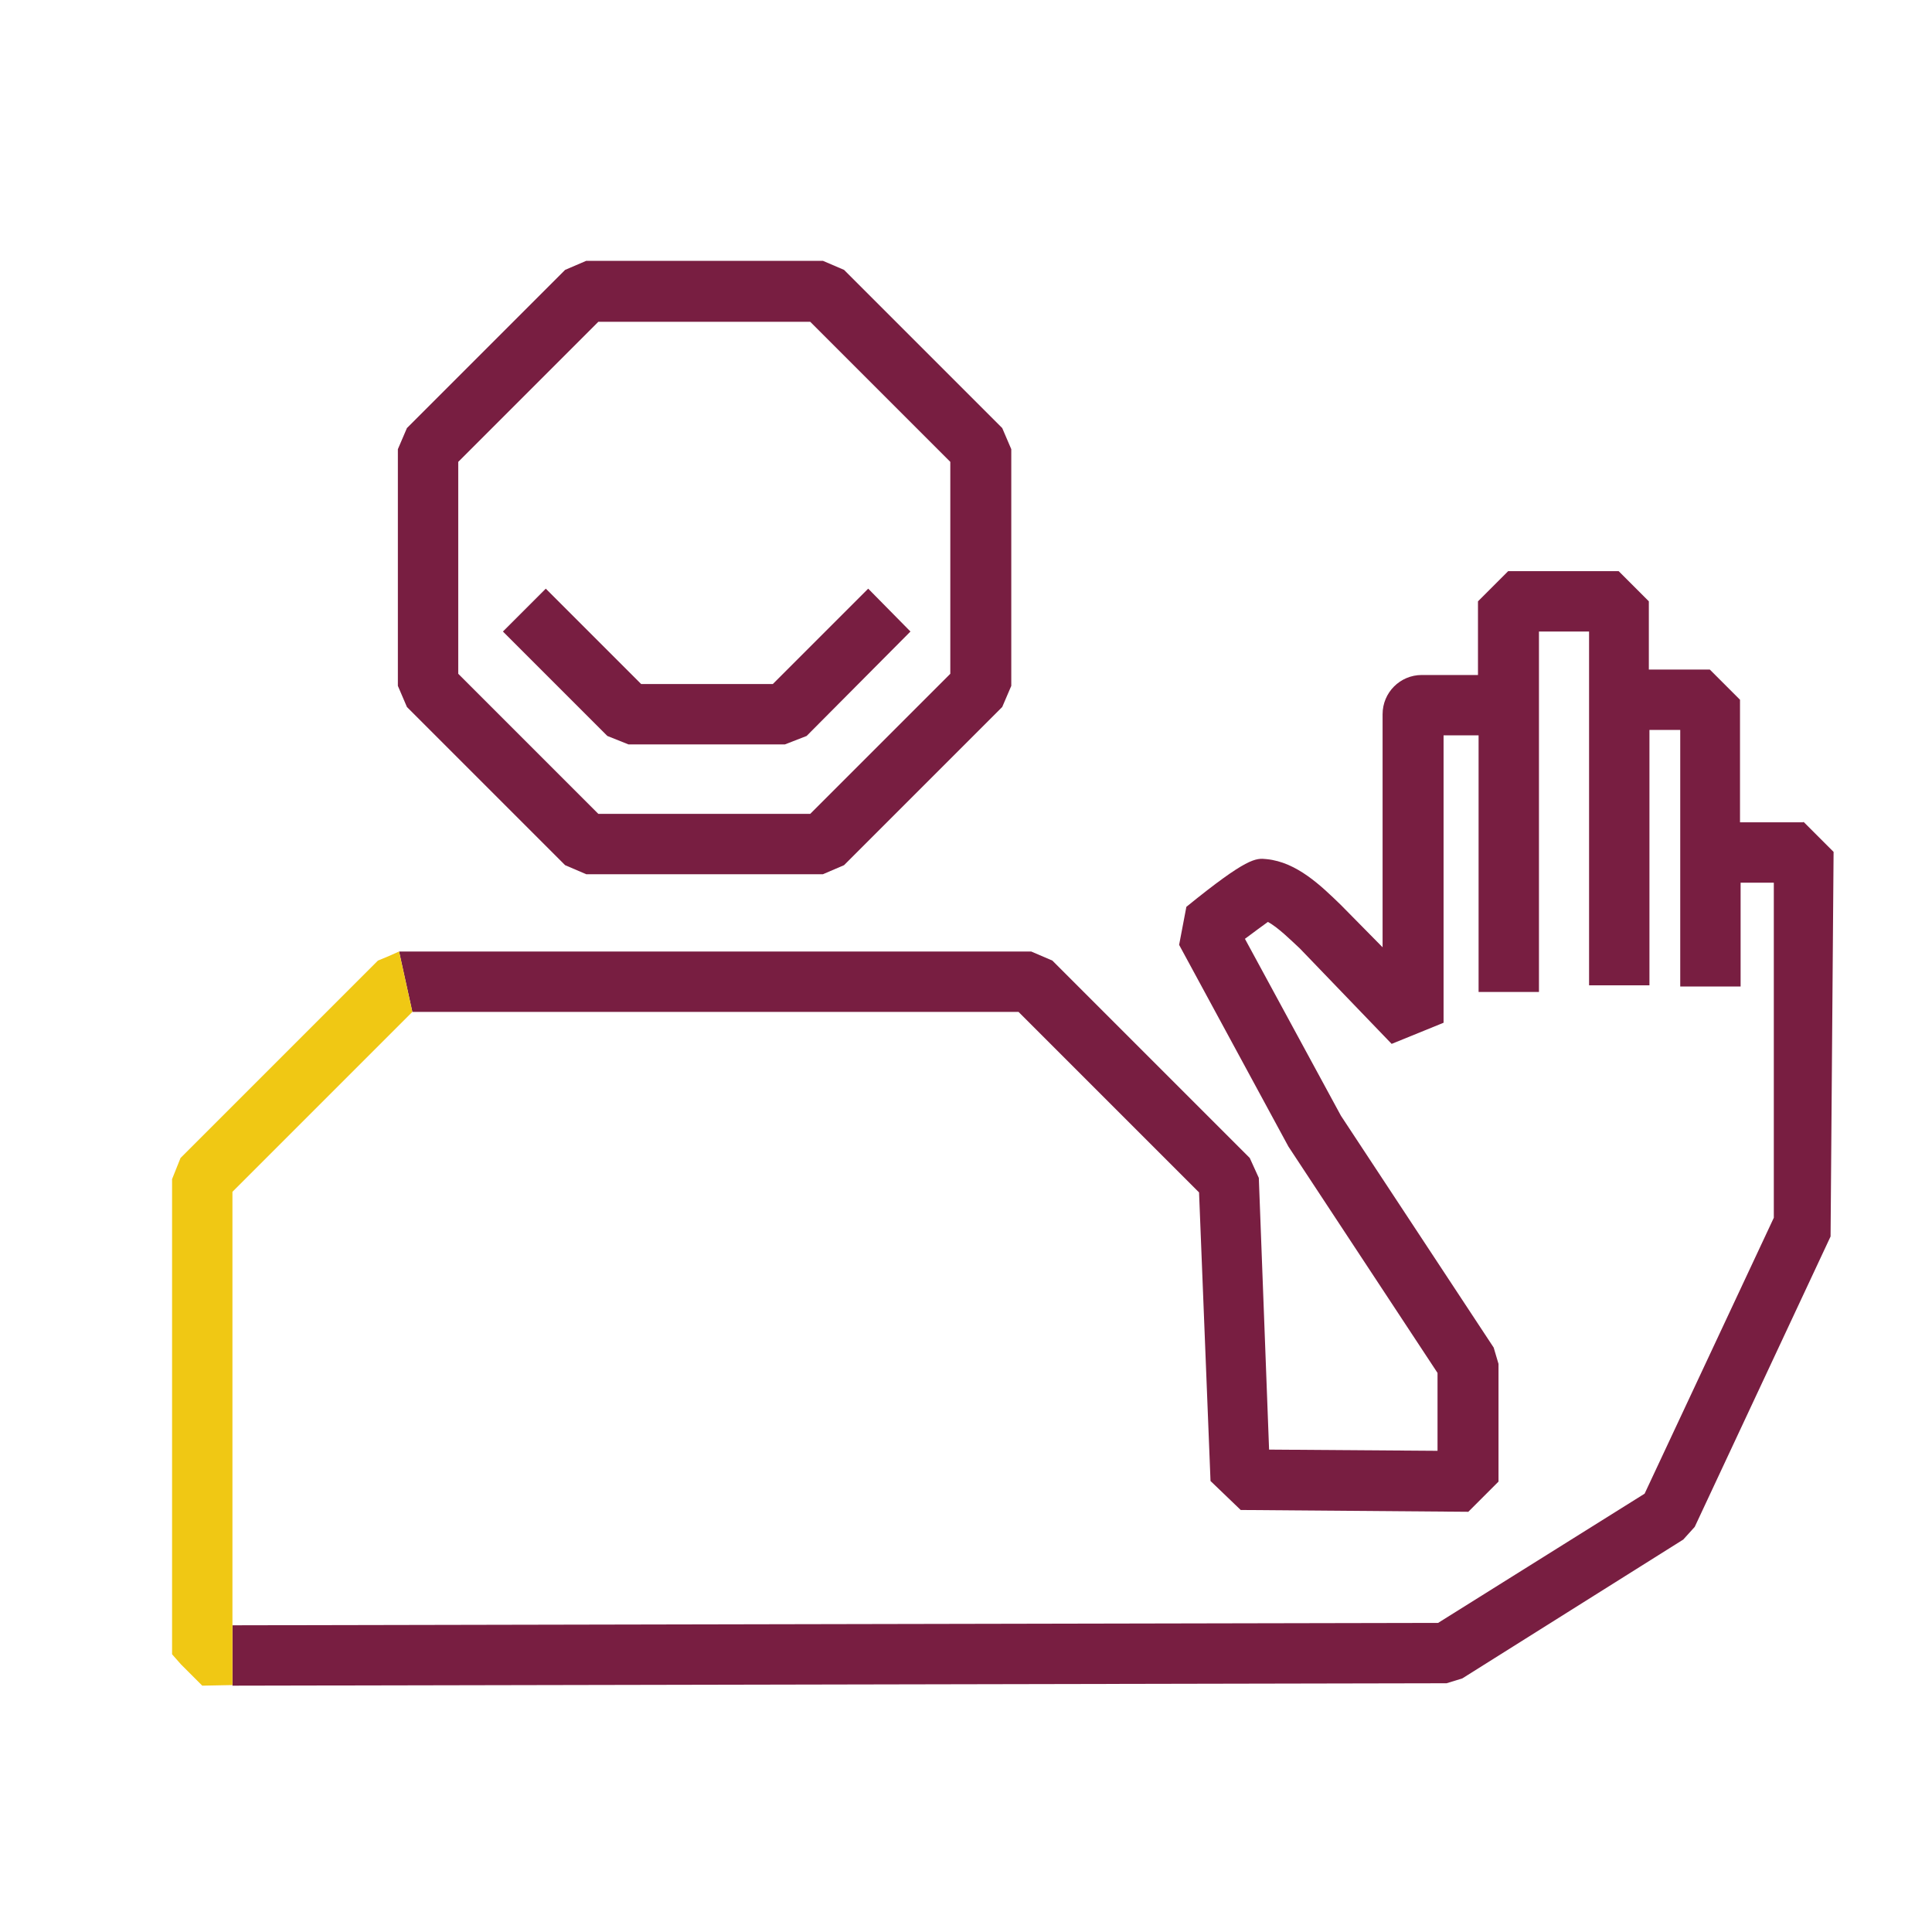 <?xml version="1.0" encoding="UTF-8"?>
<svg id="ontwerp" xmlns="http://www.w3.org/2000/svg" viewBox="0 0 32 32">
  <defs>
    <style>
      .cls-1 {
        fill: #f0c814;
      }

      .cls-2 {
        fill: #781e41;
      }
    </style>
  </defs>
  <path class="cls-2" d="m13.63,14.48h-3.92l-.35-.15-2.62-2.62-.15-.35v-3.92l.15-.35,2.62-2.62.35-.15h3.92l.35.15,2.62,2.62.15.35v3.92l-.15.35-2.62,2.62-.35.15Zm-3.72-1h3.51l2.32-2.32v-3.51l-2.32-2.32h-3.51l-2.32,2.32v3.51l2.32,2.32Z"/>
  <g>
    <path class="cls-2" d="m29.87,13.62h-1.05v-2.03l-.5-.5h-1.01v-1.13l-.5-.5h-1.83l-.5.5v1.22h-.93c-.36,0-.65.29-.65.65v3.86l-.69-.7c-.33-.32-.73-.71-1.23-.76-.18-.02-.32-.03-1.33.79l-.12.63,1.81,3.34,2.47,3.75v1.29s-2.79-.02-2.79-.02l-.17-4.5-.15-.33-3.27-3.27-.35-.15H6.61l.22,1h10.04l2.99,2.99.19,4.78.5.48,3.77.03.5-.5v-1.95s-.08-.27-.08-.27l-2.53-3.84-1.59-2.93c.15-.11.28-.21.38-.28.17.09.4.32.53.44l1.52,1.58.86-.35v-4.76h.58v4.25h1v-4.75h0v-1.22h.83v1.13h0v4.73h1v-4.23h.51v1.85h0v2.4h1v-1.72h.55v5.55l-2.14,4.57-3.42,2.14-19.97.04v1s20.11-.04,20.11-.04l.26-.08,3.66-2.3.19-.21,2.25-4.81.05-6.37-.5-.5Z"/>
    <polygon class="cls-1" points="3.85 26.91 3.85 19.74 6.83 16.76 6.61 15.76 6.43 15.84 6.26 15.91 2.99 19.18 2.85 19.53 2.85 27.4 3 27.57 3.35 27.92 3.85 27.91 3.85 26.91"/>
  </g>
  <polygon class="cls-2" points="13 12.33 10.41 12.33 10.06 12.19 8.33 10.46 9.04 9.75 10.62 11.33 12.8 11.33 14.38 9.75 15.08 10.46 13.36 12.19 13 12.33"/>
</svg>